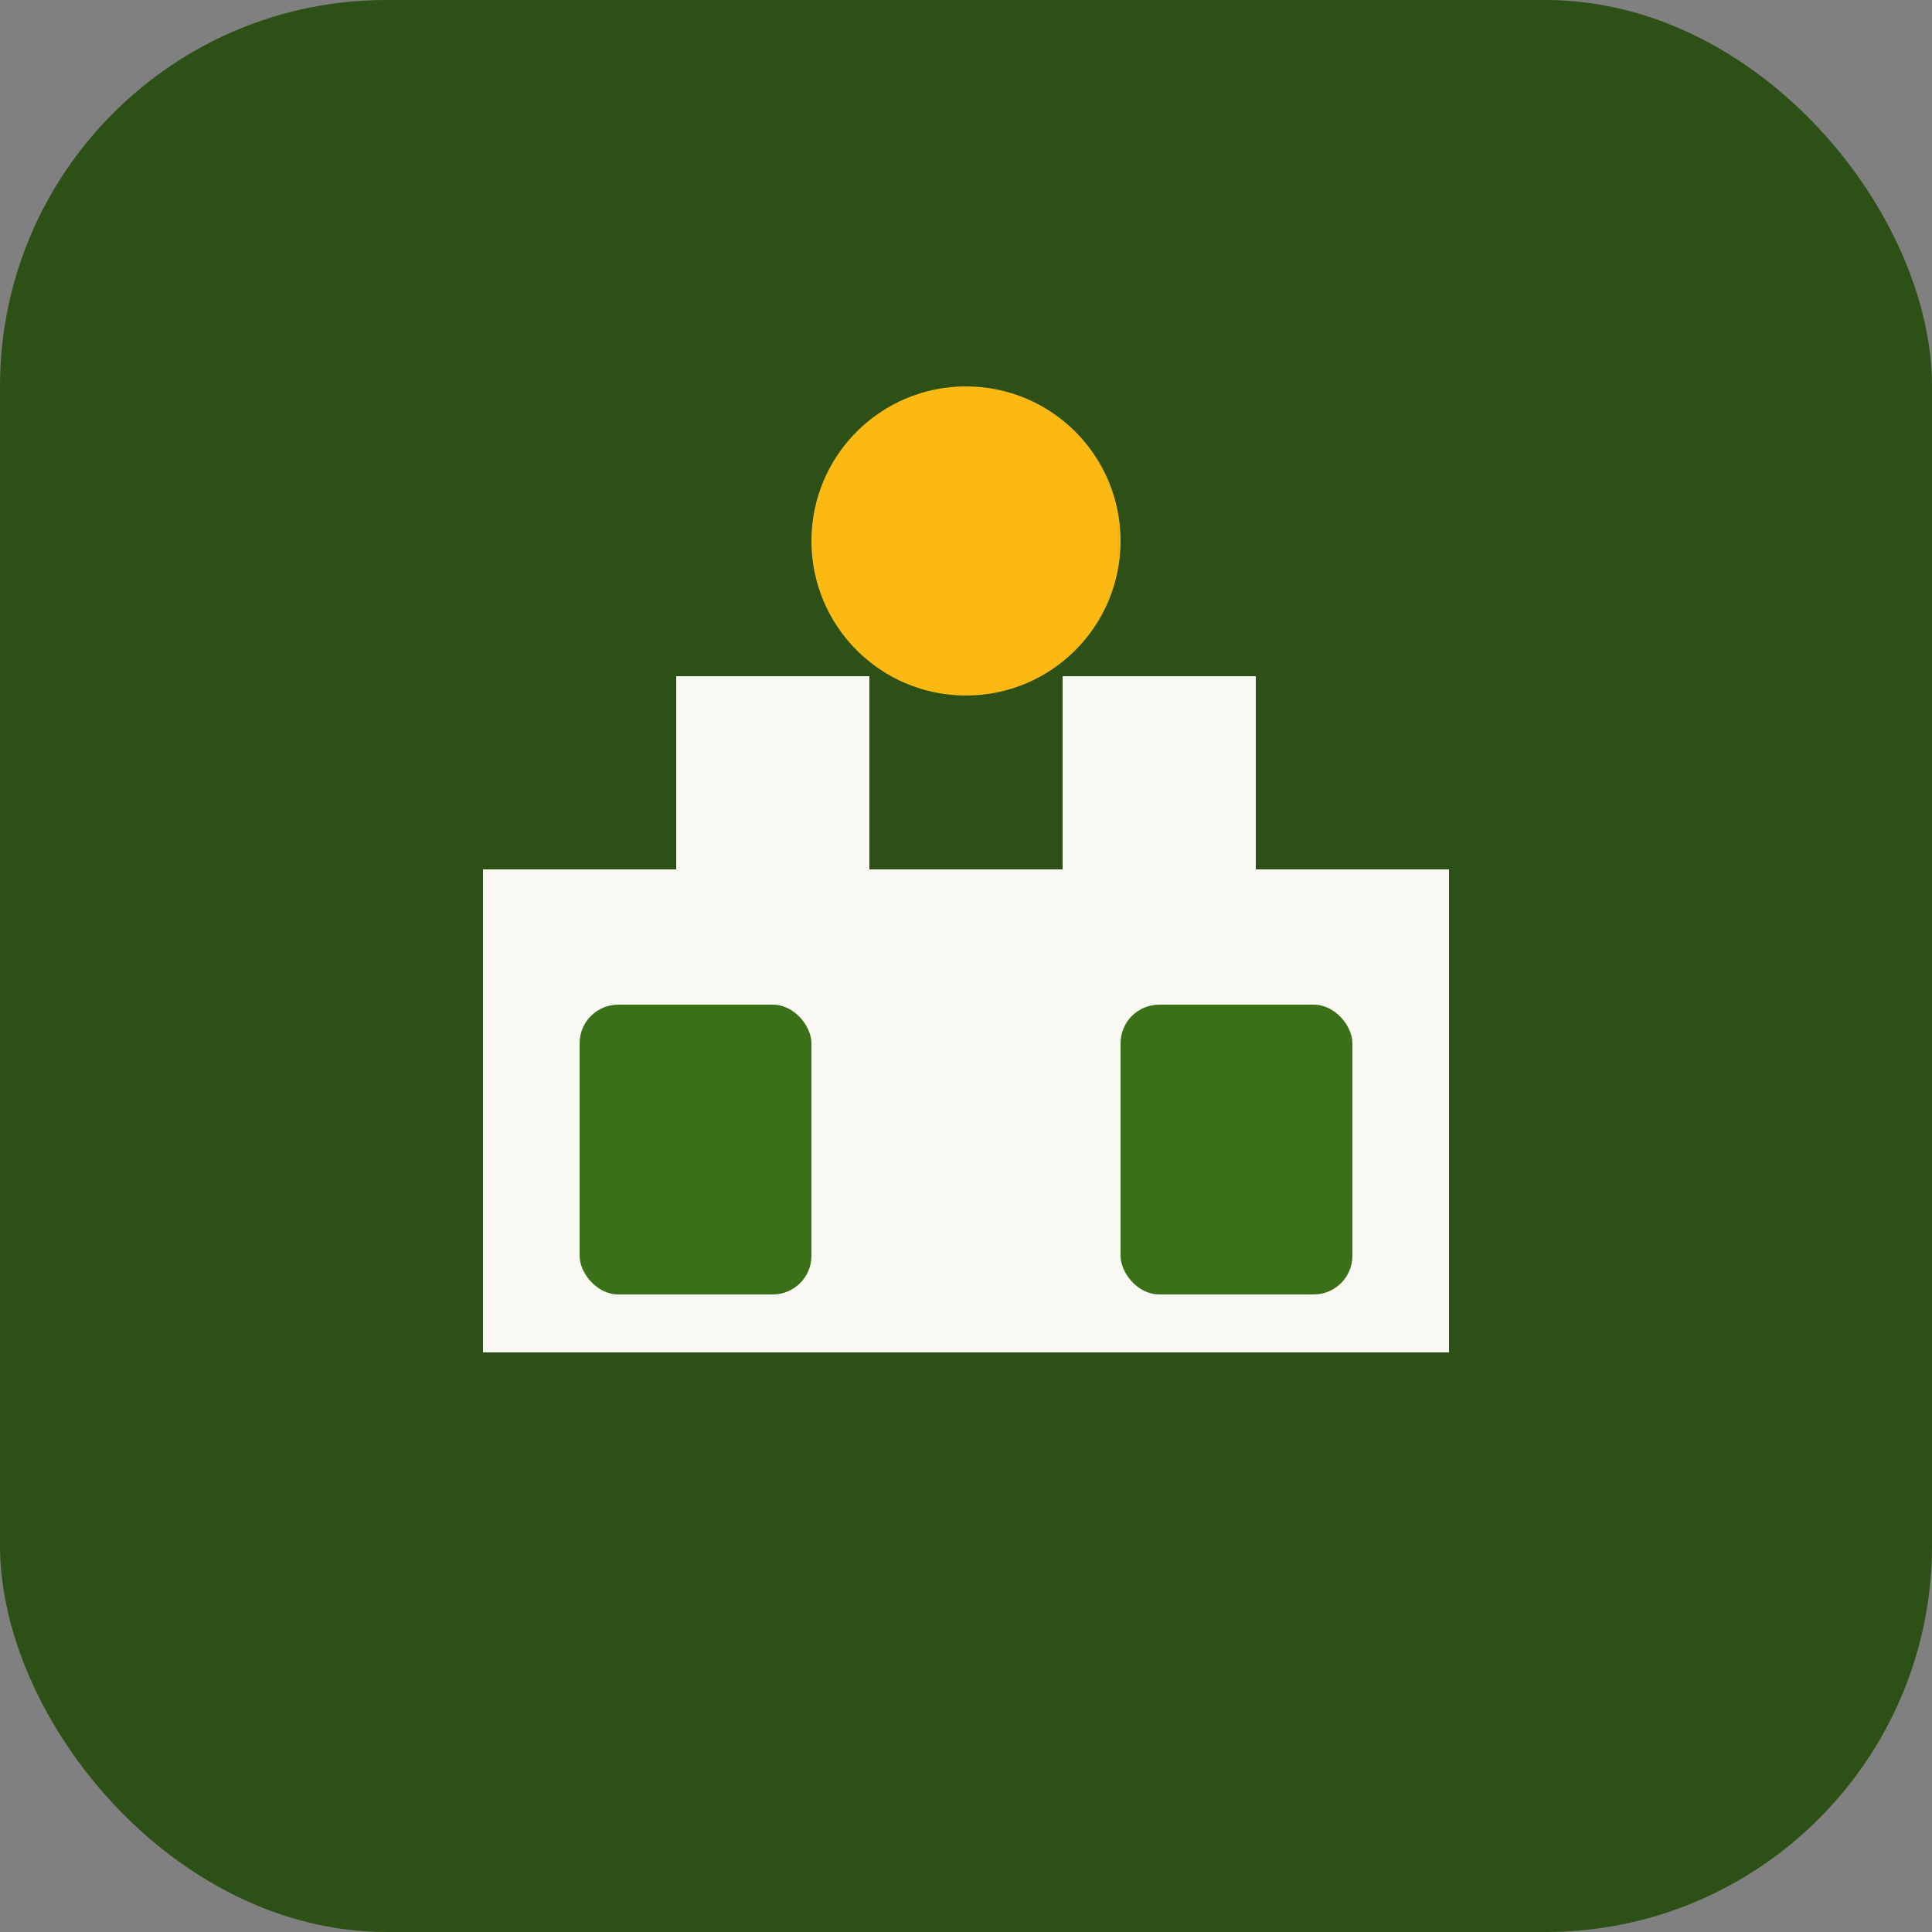 <svg xmlns="http://www.w3.org/2000/svg" viewBox="0 0 100 100">
  <rect x="0" y="0" width="100" height="100" fill="#808080" stroke="none"/>
  <rect width="100" height="100" rx="20" fill="#2D5016"/>
  <path d="M25 70 L25 45 L35 45 L35 35 L45 35 L45 45 L55 45 L55 35 L65 35 L65 45 L75 45 L75 70 Z" fill="#FAF8F3"/>
  <rect x="30" y="52" width="12" height="15" rx="2" fill="#3A7018"/>
  <rect x="58" y="52" width="12" height="15" rx="2" fill="#3A7018"/>
  <circle cx="50" cy="28" r="8" fill="#FDB913"/>
</svg>
